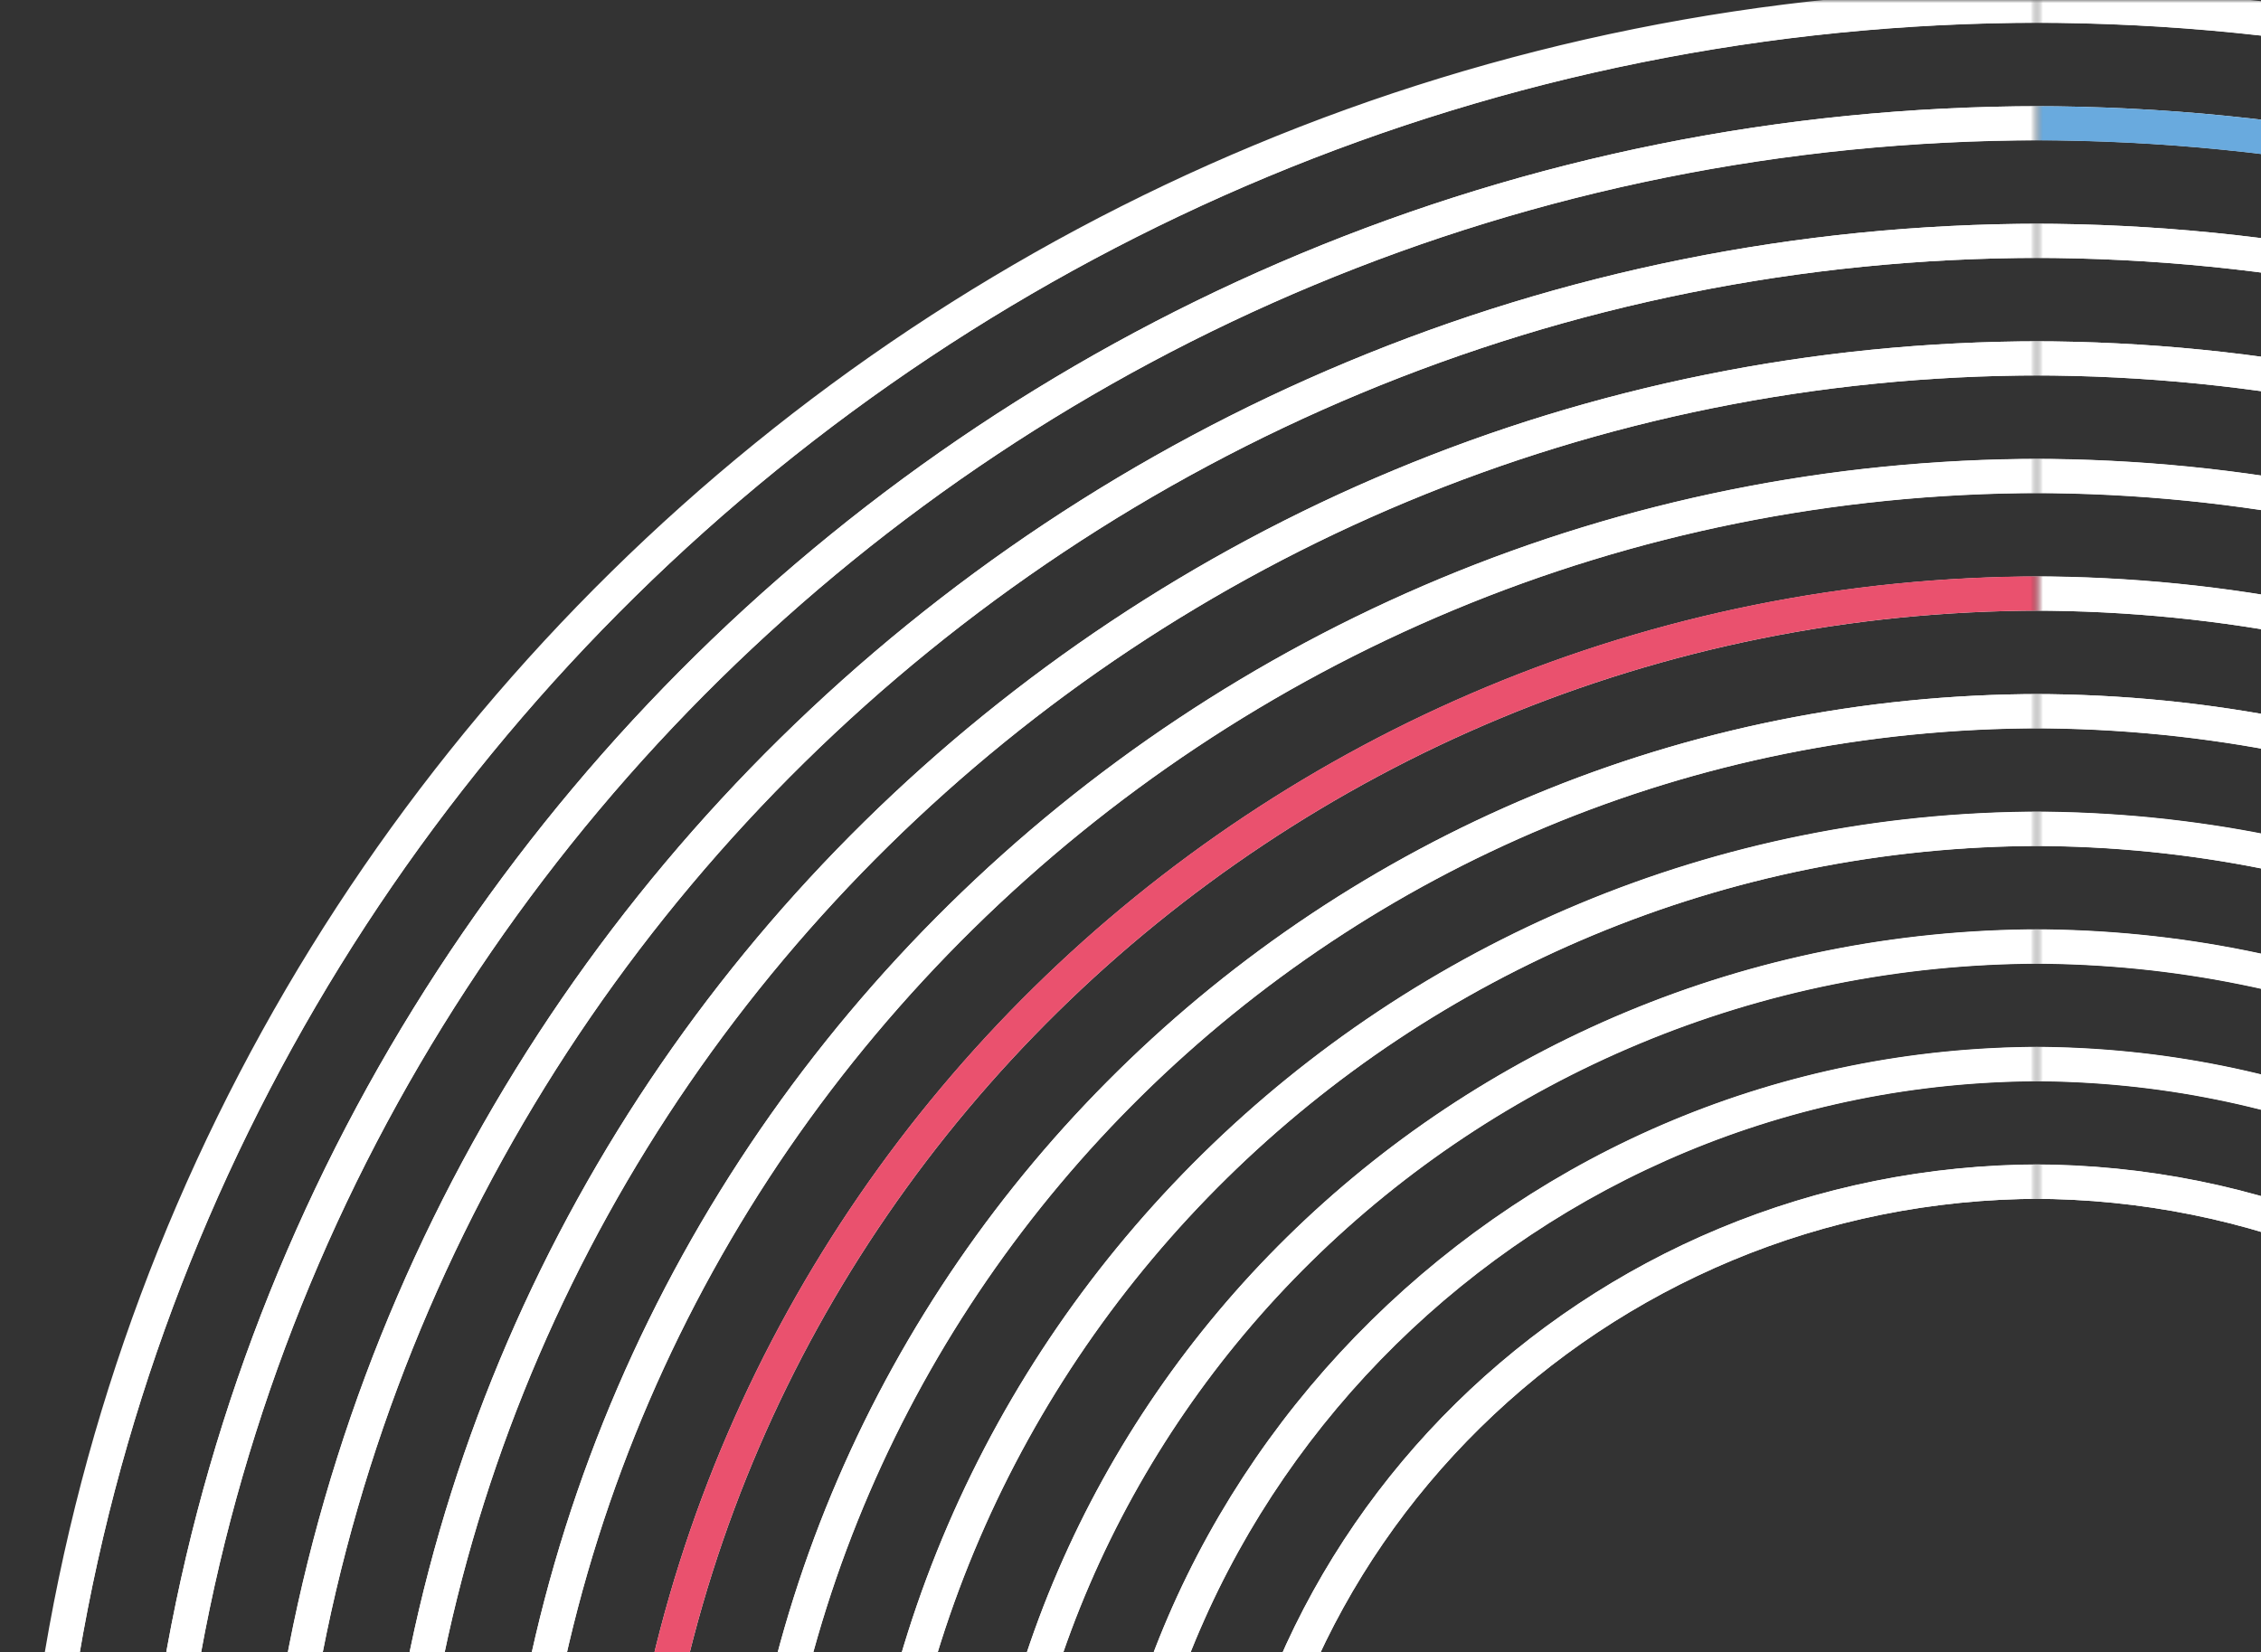 <svg width="368" height="269" viewBox="0 0 368 269" fill="none" xmlns="http://www.w3.org/2000/svg">
<rect x="0" y="0" width="368" height="269" fill="#333333" stroke="none"/>
<g opacity="1">
<mask id="mask0_6693_8372" style="mask-type:luminance" maskUnits="userSpaceOnUse" x="331" y="0" width="332" height="644">
<path d="M331.5 0H663V644H331.5V0Z" fill="white"/>
</mask>
<g mask="url(#mask0_6693_8372)">
<path d="M330.748 567.777C468.423 567.777 580.427 457.604 580.427 322.182C580.427 186.76 468.423 76.588 330.748 76.588C259.884 76.588 195.812 105.779 150.32 152.588C147.142 147.56 143.827 142.623 140.397 137.8C188.905 89.338 256.315 59.241 330.748 59.241C478.138 59.241 598.039 177.181 598.039 322.16C598.039 467.138 478.138 585.078 330.748 585.078C256.315 585.078 188.883 554.981 140.374 506.519C143.805 501.696 147.12 496.76 150.296 491.732C195.79 538.563 259.861 567.777 330.748 567.777Z" stroke="white" stroke-width="3.747" stroke-miterlimit="10"/>
<path d="M330.747 529.505C446.965 529.505 541.518 436.498 541.518 322.182C541.518 207.865 446.965 114.859 330.747 114.859C266.329 114.859 208.566 143.438 169.888 188.39C167.241 182.706 164.409 177.09 161.439 171.587C203.247 126.136 263.682 97.535 330.747 97.535C456.68 97.535 559.13 198.309 559.13 322.182C559.13 446.055 456.68 546.829 330.747 546.829C263.659 546.829 203.225 518.205 161.393 472.754C164.363 467.251 167.194 461.657 169.842 455.951C208.543 500.903 266.307 529.505 330.747 529.505Z" stroke="white" stroke-width="3.747" stroke-miterlimit="10"/>
<path d="M330.746 548.642C457.693 548.642 560.972 447.053 560.972 322.183C560.972 197.314 457.693 95.724 330.746 95.724C263.36 95.724 202.649 124.349 160.518 169.89C157.594 164.568 154.532 159.337 151.332 154.173C196.502 107.523 260.228 78.4 330.746 78.4C467.409 78.4 578.585 187.757 578.585 322.183C578.585 456.609 467.409 565.966 330.746 565.966C260.206 565.966 196.479 536.843 151.309 490.17C154.508 485.03 157.57 479.799 160.495 474.477C202.626 519.994 263.36 548.642 330.746 548.642Z" stroke="white" stroke-width="3.747" stroke-miterlimit="10"/>
<path d="M330.746 491.257C425.507 491.257 502.609 415.416 502.609 322.206C502.609 228.995 425.507 153.154 330.746 153.154C270.104 153.154 216.692 184.202 186.095 231.011C184.023 224.081 181.697 217.242 179.165 210.494C213.768 165.179 268.815 135.83 330.723 135.83C435.199 135.83 520.199 219.439 520.199 322.183C520.199 424.95 435.199 508.536 330.723 508.536C268.792 508.536 213.722 479.164 179.119 433.827C181.651 427.101 183.954 420.263 186.049 413.332C216.669 460.187 270.082 491.257 330.746 491.257Z" stroke="white" stroke-width="3.747" stroke-miterlimit="10"/>
<path d="M330.744 606.026C489.876 606.026 619.331 478.688 619.331 322.16C619.331 165.632 489.876 38.294 330.744 38.294C251.523 38.294 179.67 69.862 127.477 120.86C123.795 116.354 119.996 111.938 116.059 107.613C171.359 54.056 247.195 20.947 330.744 20.947C499.591 20.947 636.944 156.053 636.944 322.137C636.944 488.222 499.591 623.327 330.744 623.327C247.195 623.327 171.359 590.219 116.059 536.661C119.972 532.359 123.771 527.943 127.455 523.414C179.647 574.458 251.523 606.026 330.744 606.026Z" stroke="white" stroke-width="3.747" stroke-miterlimit="10"/>
<path d="M114.817 538.043C170.44 591.895 246.713 625.162 330.745 625.162C500.606 625.162 638.788 489.241 638.788 322.16C638.788 155.079 500.606 19.158 330.745 19.158C246.713 19.158 170.462 52.425 114.84 106.277C110.904 101.996 106.851 97.807 102.685 93.753C161.484 36.935 242.017 1.834 330.745 1.834C510.322 1.834 656.4 145.522 656.4 322.16C656.4 498.797 510.322 642.486 330.745 642.486C242.017 642.486 161.484 607.385 102.685 550.566C106.828 546.49 110.88 542.323 114.817 538.043Z" stroke="white" stroke-width="3.747" stroke-miterlimit="10"/>
<path d="M330.749 452.986C404.052 452.986 463.704 394.333 463.704 322.206C463.704 250.079 404.075 191.426 330.749 191.426C263.407 191.426 207.624 240.953 198.99 304.927C198.185 290.094 196.343 275.511 193.58 261.266C217.247 209.928 269.808 174.102 330.749 174.102C413.768 174.102 481.292 240.545 481.292 322.183C481.292 403.845 413.744 470.264 330.749 470.264C269.784 470.264 217.224 434.416 193.557 383.055C196.343 368.811 198.185 354.25 198.99 339.394C207.6 403.437 263.384 452.986 330.749 452.986ZM330.749 193.283C403.039 193.283 461.838 251.12 461.838 322.228C461.838 393.337 403.039 451.174 330.749 451.174C258.457 451.174 199.658 393.337 199.658 322.228C199.658 251.12 258.457 193.283 330.749 193.283Z" stroke="white" stroke-width="3.747" stroke-miterlimit="10"/>
<path d="M330.747 472.122C414.779 472.122 483.156 404.864 483.156 322.206C483.156 239.549 414.779 172.291 330.747 172.291C269.991 172.291 217.43 207.46 192.98 258.187C191.254 249.785 189.181 241.474 186.81 233.321C216.924 186.286 270.198 154.967 330.747 154.967C424.495 154.967 500.746 229.992 500.746 322.184C500.746 414.375 424.472 489.401 330.747 489.401C270.175 489.401 216.9 458.059 186.787 411C189.181 402.848 191.23 394.56 192.957 386.158C217.407 436.93 269.967 472.122 330.747 472.122Z" stroke="white" stroke-width="3.747" stroke-miterlimit="10"/>
<path d="M330.751 586.89C479.155 586.89 599.885 468.135 599.885 322.16C599.885 176.184 479.155 57.43 330.751 57.43C255.927 57.43 188.15 87.639 139.318 136.283C135.888 131.526 132.32 126.861 128.636 122.287C180.505 71.538 251.968 40.105 330.751 40.105C488.87 40.105 617.497 166.628 617.497 322.16C617.497 477.692 488.87 604.214 330.751 604.214C251.968 604.214 180.505 572.782 128.613 522.032C132.297 517.458 135.865 512.815 139.296 508.037C188.126 556.703 255.927 586.89 330.751 586.89Z" stroke="white" stroke-width="3.747" stroke-miterlimit="10"/>
<path d="M330.746 510.37C436.236 510.37 522.064 425.947 522.064 322.183C522.064 218.42 436.236 133.996 330.746 133.996C268.655 133.996 213.377 163.255 178.406 208.478C176.035 202.296 173.48 196.204 170.739 190.203C209.095 145.274 266.582 116.672 330.746 116.672C445.951 116.672 539.676 208.864 539.676 322.183C539.676 435.503 445.951 527.672 330.746 527.672C266.56 527.672 209.049 499.048 170.693 454.096C173.434 448.094 175.989 442.002 178.36 435.82C213.355 481.112 268.631 510.37 330.746 510.37Z" stroke="white" stroke-width="3.747" stroke-miterlimit="10"/>
<path d="M330.748 642.463C510.324 642.463 656.402 498.775 656.402 322.138C656.402 145.499 510.324 1.812 330.748 1.812C242.019 1.812 161.486 36.913 102.686 93.731C102.249 93.301 101.811 92.894 101.374 92.463C160.496 35.305 241.513 0 330.771 0C511.36 0 658.266 144.503 658.266 322.138C658.266 499.772 511.36 644.275 330.771 644.275C241.513 644.275 160.519 608.97 101.374 551.812C101.811 551.382 102.249 550.974 102.686 550.543C161.463 607.362 242.019 642.463 330.748 642.463Z" stroke="white" stroke-width="3.747" stroke-miterlimit="10"/>
<path d="M37.808 228.452C40.11 221.477 42.688 214.616 45.497 207.867C45.912 208.479 46.326 209.09 46.717 209.702C43.909 216.54 41.33 223.515 39.028 230.603C38.613 229.879 38.222 229.154 37.808 228.452ZM114.726 535.417C114.311 535.87 113.92 536.323 113.506 536.776C109.339 532.699 105.287 528.487 101.35 524.162C101.764 523.709 102.179 523.256 102.593 522.803C106.53 527.106 110.559 531.318 114.726 535.417ZM330.747 623.351C499.594 623.351 636.947 488.246 636.947 322.161C636.947 156.076 499.594 20.971 330.747 20.971C247.198 20.971 171.361 54.079 116.061 107.636C115.647 107.183 115.256 106.731 114.841 106.278C170.464 52.449 246.737 19.159 330.747 19.159C500.607 19.159 638.788 155.08 638.788 322.161C638.788 489.242 500.607 625.162 330.747 625.162C246.715 625.162 170.464 591.895 114.818 538.044C115.232 537.591 115.624 537.138 116.039 536.685C171.361 590.242 247.198 623.351 330.747 623.351ZM55.673 185.855C58.574 180.239 61.636 174.714 64.859 169.301C65.273 169.8 65.688 170.298 66.102 170.819C62.879 176.276 59.817 181.825 56.916 187.486C56.502 186.943 56.087 186.399 55.673 185.855ZM102.593 121.518C102.179 121.065 101.764 120.613 101.35 120.16C105.287 115.834 109.339 111.622 113.506 107.546C113.92 107.999 114.311 108.452 114.726 108.905C110.559 112.981 106.53 117.193 102.593 121.518ZM47.569 436.703C50.171 442.909 52.98 449.023 55.995 455.024C55.581 455.568 55.19 456.133 54.775 456.678C51.759 450.721 48.951 444.675 46.326 438.515C46.763 437.927 47.178 437.315 47.569 436.703ZM89.931 136.329C89.516 135.876 89.102 135.423 88.687 134.948C92.371 130.35 96.193 125.889 100.107 121.518C100.521 121.971 100.935 122.424 101.35 122.877C97.436 127.271 93.615 131.732 89.931 136.329ZM67.115 475.179C70.269 480.41 73.562 485.573 77.038 490.601C76.624 491.077 76.209 491.552 75.795 492.028C72.341 487.022 69.026 481.905 65.872 476.673C66.287 476.198 66.701 475.7 67.115 475.179ZM46.326 205.829C48.951 199.669 51.759 193.623 54.775 187.667C55.19 188.21 55.604 188.754 55.995 189.32C52.98 195.322 50.171 201.436 47.569 207.663C47.155 207.052 46.74 206.44 46.326 205.829ZM30.118 256.058C32.052 247.497 34.377 239.073 37.025 230.807C37.439 231.532 37.854 232.256 38.268 232.981C35.574 241.496 33.272 250.192 31.361 259.025C30.947 258.005 30.532 257.031 30.118 256.058ZM76.877 150.754C80.307 145.862 83.853 141.085 87.559 136.419C87.974 136.872 88.388 137.348 88.803 137.801C85.096 142.489 81.55 147.289 78.12 152.181C77.706 151.705 77.291 151.23 76.877 150.754ZM39.051 413.763C41.353 420.852 43.909 427.827 46.74 434.666C46.326 435.277 45.935 435.888 45.52 436.5C42.712 429.752 40.156 422.89 37.831 415.915C38.245 415.213 38.636 414.488 39.051 413.763ZM78.12 492.14C81.528 497.032 85.096 501.833 88.803 506.521C88.388 506.997 87.974 507.45 87.559 507.902C83.876 503.238 80.307 498.459 76.9 493.567C77.291 493.114 77.706 492.639 78.12 492.14ZM56.939 456.859C59.817 462.52 62.879 468.068 66.125 473.504C65.711 474.002 65.296 474.5 64.882 475.02C61.659 469.608 58.597 464.105 55.696 458.489C56.111 457.945 56.525 457.402 56.939 456.859ZM65.872 167.648C69.026 162.439 72.341 157.299 75.795 152.294C76.209 152.77 76.624 153.245 77.038 153.721C73.585 158.748 70.269 163.911 67.115 169.143C66.701 168.645 66.287 168.146 65.872 167.648ZM31.361 385.388C33.295 394.197 35.574 402.893 38.268 411.408C37.854 412.133 37.439 412.858 37.025 413.582C34.354 405.316 32.052 396.892 30.095 388.332C30.555 387.359 30.947 386.385 31.361 385.388ZM23.257 340.029C23.971 334.186 24.363 328.252 24.363 322.206C24.363 316.16 23.948 310.204 23.234 304.338C24.155 288.939 26.227 273.835 29.404 259.137C29.819 260.156 30.233 261.153 30.648 262.194C26.642 281.579 24.547 301.621 24.547 322.138C24.547 342.678 26.665 362.765 30.671 382.15C30.279 383.169 29.865 384.188 29.45 385.207C26.25 370.533 24.178 355.427 23.257 340.029ZM89.953 507.993C93.615 512.59 97.436 517.052 101.373 521.422C100.959 521.875 100.544 522.328 100.13 522.781C96.193 518.41 92.394 513.948 88.711 509.374C89.125 508.921 89.54 508.468 89.953 507.993Z" stroke="#69AADE" stroke-width="3.747" stroke-miterlimit="10"/>
<path d="M330.745 604.214C488.865 604.214 617.492 477.692 617.492 322.16C617.492 166.628 488.865 40.106 330.745 40.106C251.962 40.106 180.501 71.515 128.631 122.287C128.239 121.812 127.848 121.336 127.457 120.861C179.648 69.862 251.525 38.294 330.723 38.294C489.855 38.294 619.311 165.631 619.311 322.16C619.311 478.688 489.855 606.026 330.723 606.026C251.502 606.026 179.626 574.457 127.434 523.436C127.825 522.96 128.217 522.485 128.608 522.009C180.501 572.782 251.962 604.214 330.745 604.214Z" stroke="white" stroke-width="3.747" stroke-miterlimit="10"/>
<path d="M139.061 505.184C138.693 505.682 138.348 506.203 137.979 506.701C133.789 502.466 129.737 498.073 125.823 493.566C126.192 493.046 126.559 492.547 126.905 492.027C130.819 496.556 134.871 500.949 139.061 505.184ZM125.685 490.6C125.317 491.121 124.948 491.619 124.603 492.14C120.643 487.497 116.821 482.719 113.183 477.805C113.552 477.262 113.92 476.718 114.266 476.197C117.903 481.134 121.702 485.935 125.685 490.6ZM113.115 474.635C112.769 475.178 112.401 475.721 112.033 476.242C108.303 471.125 104.734 465.871 101.373 460.481C101.741 459.915 102.087 459.326 102.455 458.76C105.793 464.172 109.362 469.471 113.115 474.635ZM80.169 225.576C82.955 218.646 86.017 211.852 89.355 205.194C89.724 205.851 90.069 206.485 90.438 207.142C87.076 213.89 84.037 220.797 81.251 227.863C80.883 227.115 80.538 226.345 80.169 225.576ZM91.45 205.172C91.105 204.537 90.713 203.903 90.368 203.246C93.454 197.223 96.769 191.335 100.291 185.583C100.66 186.171 101.005 186.76 101.373 187.349C97.828 193.146 94.512 199.103 91.45 205.172ZM70.822 253.475C73.193 244.779 76.025 236.264 79.248 227.953C79.617 228.723 79.985 229.493 80.33 230.263C77.084 238.823 74.252 247.587 71.904 256.532C71.536 255.514 71.19 254.494 70.822 253.475ZM71.904 387.833C74.252 396.778 77.084 405.542 80.33 414.102C79.985 414.872 79.617 415.642 79.248 416.412C76.025 408.101 73.193 399.586 70.822 390.89C71.19 389.871 71.559 388.852 71.904 387.833ZM102.432 185.583C102.087 184.994 101.718 184.428 101.35 183.862C104.711 178.472 108.279 173.218 112.009 168.1C112.378 168.644 112.746 169.165 113.091 169.708C109.362 174.871 105.793 180.171 102.432 185.583ZM114.266 168.145C113.897 167.602 113.552 167.059 113.183 166.538C116.821 161.624 120.643 156.845 124.603 152.202C124.972 152.724 125.339 153.222 125.685 153.743C121.725 158.408 117.903 163.208 114.266 168.145ZM91.45 439.194C94.536 445.263 97.828 451.196 101.373 456.993C101.005 457.583 100.66 458.171 100.291 458.76C96.769 453.008 93.454 447.12 90.368 441.118C90.713 440.462 91.082 439.828 91.45 439.194ZM62.304 341.159C62.948 334.932 63.271 328.614 63.271 322.205C63.271 315.796 62.948 309.478 62.304 303.228C63.455 287.262 66.056 271.683 69.97 256.6C70.339 257.687 70.707 258.774 71.052 259.884C66.102 279.858 63.455 300.715 63.455 322.182C63.455 343.651 66.102 364.508 71.052 384.504C70.707 385.591 70.339 386.701 69.97 387.788C66.056 372.705 63.478 357.126 62.304 341.159ZM81.251 416.48C84.014 423.523 87.076 430.43 90.414 437.179C90.069 437.835 89.7 438.492 89.332 439.126C85.994 432.491 82.909 425.697 80.146 418.767C80.538 418.02 80.906 417.25 81.251 416.48ZM126.928 152.294C126.559 151.773 126.192 151.274 125.846 150.753C129.76 146.247 133.811 141.853 138.002 137.619C138.37 138.117 138.715 138.637 139.084 139.136C134.871 143.371 130.819 147.764 126.928 152.294ZM330.747 585.078C478.137 585.078 598.038 467.139 598.038 322.16C598.038 177.181 478.137 59.241 330.747 59.241C256.315 59.241 188.904 89.338 140.396 137.8C140.028 137.302 139.682 136.781 139.315 136.282C188.145 87.64 255.923 57.43 330.747 57.43C479.151 57.43 599.88 176.185 599.88 322.16C599.88 468.135 479.151 586.89 330.747 586.89C255.923 586.89 188.122 556.681 139.291 508.014C139.66 507.516 140.005 506.996 140.373 506.498C188.882 554.982 256.292 585.078 330.747 585.078Z" stroke="white" stroke-width="3.747" stroke-miterlimit="10"/>
<path d="M330.748 565.943C467.41 565.943 578.586 456.586 578.586 322.16C578.586 187.734 467.41 78.377 330.748 78.377C260.229 78.377 196.503 107.5 151.333 154.15C151.011 153.607 150.665 153.086 150.32 152.565C195.813 105.756 259.884 76.565 330.748 76.565C468.423 76.565 580.428 186.737 580.428 322.16C580.428 457.582 468.423 567.755 330.748 567.755C259.861 567.755 195.789 538.541 150.297 491.71C150.642 491.189 150.965 490.645 151.31 490.124C196.48 536.82 260.207 565.943 330.748 565.943Z" stroke="white" stroke-width="3.747" stroke-miterlimit="10"/>
<path d="M160.107 471.281C159.808 471.848 159.486 472.436 159.186 473.003C154.927 468.338 150.875 463.491 147.03 458.487C147.33 457.875 147.652 457.286 147.951 456.675C151.773 461.724 155.848 466.593 160.107 471.281ZM134.138 436.339C133.838 437.018 133.539 437.698 133.217 438.377C129.349 432.036 125.781 425.492 122.534 418.765C122.857 417.973 123.132 417.18 123.455 416.41C126.702 423.249 130.247 429.907 134.138 436.339ZM123.478 227.951C123.178 227.159 122.879 226.366 122.557 225.596C125.803 218.87 129.372 212.325 133.239 205.985C133.562 206.664 133.838 207.344 134.16 208.023C130.27 214.454 126.701 221.113 123.478 227.951ZM112.473 256.1C112.174 255.059 111.875 253.994 111.552 252.953C114.361 244.347 117.676 235.968 121.475 227.861C121.774 228.653 122.097 229.446 122.396 230.239C118.551 238.618 115.236 247.245 112.473 256.1ZM146.708 455.022C146.409 455.632 146.086 456.244 145.787 456.856C141.735 451.489 137.936 445.963 134.367 440.257C134.667 439.6 134.989 438.943 135.288 438.263C138.857 444.038 142.656 449.609 146.708 455.022ZM122.373 414.1C122.074 414.893 121.751 415.686 121.452 416.478C117.654 408.371 114.338 399.992 111.53 391.387C111.851 390.345 112.151 389.303 112.451 388.239C115.236 397.116 118.551 405.744 122.373 414.1ZM135.312 206.076C135.013 205.419 134.69 204.762 134.391 204.083C137.959 198.376 141.758 192.828 145.81 187.483C146.132 188.095 146.431 188.706 146.731 189.318C142.679 194.73 138.857 200.323 135.312 206.076ZM147.951 187.664C147.652 187.053 147.352 186.464 147.03 185.853C150.875 180.848 154.95 176.002 159.186 171.336C159.486 171.903 159.808 172.469 160.107 173.058C155.871 177.746 151.796 182.637 147.951 187.664ZM330.751 546.828C456.683 546.828 559.134 446.054 559.134 322.18C559.134 198.308 456.683 97.534 330.751 97.534C263.662 97.534 203.251 126.135 161.442 171.586C161.143 171.02 160.844 170.431 160.521 169.865C202.653 124.323 263.386 95.699 330.751 95.699C457.697 95.699 560.976 197.289 560.976 322.158C560.976 447.028 457.697 548.617 330.751 548.617C263.363 548.617 202.63 519.97 160.499 474.429C160.82 473.863 161.12 473.297 161.42 472.708C203.228 518.204 263.662 546.828 330.751 546.828ZM101.354 303.023C102.735 286.83 105.866 271.137 110.539 256.1C110.862 257.21 111.161 258.32 111.46 259.429C105.544 279.358 102.366 300.418 102.366 322.204C102.366 343.989 105.544 365.026 111.46 384.955C111.161 386.064 110.862 387.174 110.539 388.284C105.866 373.247 102.757 357.554 101.354 341.361C101.906 335.043 102.183 328.657 102.183 322.18C102.205 315.727 101.906 309.341 101.354 303.023Z" stroke="white" stroke-width="3.747" stroke-miterlimit="10"/>
<path d="M330.745 527.694C445.949 527.694 539.675 435.503 539.675 322.205C539.675 208.908 445.949 116.694 330.745 116.694C266.581 116.694 209.093 145.295 170.738 190.225C170.462 189.614 170.162 189.002 169.886 188.39C208.587 143.438 266.328 114.859 330.745 114.859C446.962 114.859 541.517 207.866 541.517 322.183C541.517 436.499 446.962 529.505 330.745 529.505C266.304 529.505 208.541 500.904 169.84 455.951C170.116 455.34 170.416 454.729 170.692 454.14C209.047 499.069 266.558 527.694 330.745 527.694Z" stroke="white" stroke-width="3.747" stroke-miterlimit="10"/>
<path d="M164.432 411.408C164.178 412.2 163.924 412.969 163.649 413.763C159.297 406.108 155.476 398.137 152.23 389.871C152.483 388.829 152.759 387.81 153.012 386.768C156.213 395.284 160.057 403.526 164.432 411.408ZM165.698 230.784C165.445 229.991 165.191 229.222 164.915 228.428C168.622 222.11 172.697 216.041 177.094 210.198C177.347 210.878 177.623 211.535 177.876 212.214C173.456 218.17 169.381 224.375 165.698 230.784ZM151.861 260.812C145.024 280.039 141.294 300.692 141.294 322.205C141.294 343.696 145.024 364.349 151.861 383.576C151.608 384.685 151.355 385.794 151.102 386.904C145.691 372.411 142.054 357.08 140.419 341.183C140.879 334.909 141.109 328.591 141.109 322.205C141.109 315.842 140.856 309.524 140.419 303.251C142.054 287.353 145.691 272.022 151.102 257.528C151.355 258.593 151.608 259.703 151.861 260.812ZM330.747 508.558C435.223 508.558 520.222 424.95 520.222 322.205C520.222 219.438 435.223 135.852 330.747 135.852C268.839 135.852 213.768 165.224 179.189 210.516C178.936 209.859 178.683 209.18 178.406 208.523C213.377 163.299 268.655 134.041 330.747 134.041C436.236 134.041 522.064 218.465 522.064 322.228C522.064 425.991 436.236 510.415 330.747 510.415C268.631 510.415 213.354 481.134 178.383 435.887C178.636 435.23 178.913 434.551 179.166 433.895C213.746 479.186 268.815 508.558 330.747 508.558ZM177.854 432.128C177.6 432.807 177.324 433.487 177.071 434.144C172.673 428.324 168.598 422.232 164.892 415.914C165.145 415.122 165.421 414.351 165.674 413.559C169.358 420.012 173.433 426.195 177.854 432.128ZM153.012 257.619C152.759 256.577 152.506 255.558 152.23 254.517C155.476 246.251 159.297 238.279 163.671 230.626C163.925 231.418 164.201 232.188 164.454 232.981C160.057 240.838 156.235 249.081 153.012 257.619Z" stroke="white" stroke-width="3.747" stroke-miterlimit="10"/>
<path d="M330.749 489.444C424.497 489.444 500.748 414.419 500.748 322.227C500.748 230.036 424.474 155.01 330.749 155.01C270.177 155.01 216.926 186.33 186.812 233.366C186.582 232.595 186.351 231.825 186.121 231.055C216.718 184.269 270.131 153.199 330.772 153.199C425.533 153.199 502.636 229.04 502.636 322.25C502.636 415.46 425.533 491.301 330.772 491.301C270.107 491.301 216.695 460.232 186.098 413.423C186.329 412.652 186.582 411.882 186.812 411.113C216.902 458.103 270.177 489.444 330.749 489.444Z" stroke="white" stroke-width="3.747" stroke-miterlimit="10"/>
<path d="M330.749 451.175C403.04 451.175 461.839 393.337 461.839 322.229C461.839 251.121 403.04 193.283 330.749 193.283C258.458 193.283 199.659 251.121 199.659 322.229C199.659 393.337 258.458 451.175 330.749 451.175ZM330.749 191.449C404.053 191.449 463.705 250.102 463.705 322.206C463.705 394.311 404.075 452.987 330.749 452.987C263.385 452.987 207.601 403.437 198.991 339.44C199.29 333.71 199.474 327.936 199.474 322.139C199.474 316.364 199.313 310.635 199.014 304.95C207.625 240.976 263.408 191.449 330.749 191.449ZM330.749 470.311C413.769 470.311 481.293 403.868 481.293 322.229C481.293 240.568 413.745 174.148 330.749 174.148C269.808 174.148 217.248 209.974 193.581 261.312C193.374 260.293 193.189 259.251 192.982 258.232C217.432 207.505 269.992 172.336 330.749 172.336C414.782 172.336 483.159 239.594 483.159 322.251C483.159 404.909 414.782 472.167 330.749 472.167C269.97 472.167 217.409 436.975 192.959 386.249C193.166 385.23 193.35 384.188 193.558 383.169C217.225 434.462 269.785 470.311 330.749 470.311ZM192.268 264.165C184.509 282.01 180.204 301.621 180.204 322.229C180.204 342.814 184.509 362.426 192.245 380.248C192.061 381.289 191.854 382.309 191.646 383.327C185.5 369.83 181.31 355.292 179.468 340.051C179.813 334.141 180.02 328.162 180.02 322.161C180.02 316.182 179.813 310.249 179.468 304.362C181.31 289.121 185.5 274.582 191.646 261.085C191.854 262.104 192.061 263.124 192.268 264.165Z" stroke="white" stroke-width="3.747" stroke-miterlimit="10"/>
</g>
<mask id="mask1_6693_8372" style="mask-type:luminance" maskUnits="userSpaceOnUse" x="0" y="0" width="332" height="644">
<path d="M331.5 0H0V644H331.5V0Z" fill="white"/>
</mask>
<g mask="url(#mask1_6693_8372)">
<path d="M332.256 567.777C194.582 567.777 82.576 457.604 82.576 322.182C82.576 186.76 194.582 76.588 332.256 76.588C403.12 76.588 467.191 105.779 512.684 152.588C515.861 147.56 519.176 142.623 522.607 137.8C474.098 89.338 406.688 59.241 332.256 59.241C184.866 59.241 64.964 177.181 64.964 322.16C64.964 467.138 184.866 585.078 332.256 585.078C406.688 585.078 474.121 554.981 522.629 506.519C519.199 501.696 515.884 496.76 512.707 491.732C467.214 538.563 403.142 567.777 332.256 567.777Z" stroke="white" stroke-width="3.747" stroke-miterlimit="10"/>
<path d="M332.254 529.505C216.035 529.505 121.482 436.498 121.482 322.182C121.482 207.865 216.035 114.859 332.254 114.859C396.67 114.859 454.434 143.438 493.112 188.39C495.76 182.706 498.591 177.09 501.561 171.587C459.752 126.136 399.318 97.535 332.254 97.535C206.32 97.535 103.869 198.309 103.869 322.182C103.869 446.055 206.32 546.829 332.254 546.829C399.341 546.829 459.775 518.205 501.607 472.754C498.637 467.251 495.806 461.657 493.157 455.951C454.457 500.903 396.694 529.505 332.254 529.505Z" stroke="white" stroke-width="3.747" stroke-miterlimit="10"/>
<path d="M332.255 548.642C205.309 548.642 102.03 447.053 102.03 322.183C102.03 197.314 205.309 95.724 332.255 95.724C399.642 95.724 460.352 124.349 502.484 169.89C505.408 164.568 508.47 159.337 511.67 154.173C466.5 107.523 402.773 78.4 332.255 78.4C195.593 78.4 84.417 187.757 84.417 322.183C84.417 456.609 195.593 565.966 332.255 565.966C402.797 565.966 466.523 536.843 511.693 490.17C508.493 485.03 505.431 479.799 502.507 474.477C460.376 519.994 399.642 548.642 332.255 548.642Z" stroke="white" stroke-width="3.747" stroke-miterlimit="10"/>
<path d="M332.254 491.257C237.493 491.257 160.391 415.416 160.391 322.206C160.391 228.995 237.493 153.154 332.254 153.154C392.896 153.154 446.308 184.202 476.905 231.011C478.977 224.081 481.303 217.242 483.835 210.494C449.232 165.179 394.185 135.83 332.278 135.83C227.801 135.83 142.802 219.439 142.802 322.183C142.802 424.95 227.801 508.536 332.278 508.536C394.208 508.536 449.278 479.164 483.881 433.827C481.349 427.101 479.046 420.263 476.951 413.332C446.332 460.187 392.919 491.257 332.254 491.257Z" stroke="white" stroke-width="3.747" stroke-miterlimit="10"/>
<path d="M332.255 606.026C173.123 606.026 43.667 478.688 43.667 322.16C43.667 165.632 173.123 38.294 332.255 38.294C411.476 38.294 483.329 69.862 535.521 120.86C539.205 116.354 543.003 111.938 546.94 107.613C491.64 54.056 415.804 20.947 332.255 20.947C163.408 20.947 26.055 156.053 26.055 322.137C26.055 488.222 163.408 623.327 332.255 623.327C415.804 623.327 491.64 590.219 546.94 536.661C543.027 532.359 539.228 527.943 535.544 523.414C483.352 574.458 411.476 606.026 332.255 606.026Z" stroke="white" stroke-width="3.747" stroke-miterlimit="10"/>
<path d="M548.186 538.043C492.564 591.895 416.29 625.162 332.258 625.162C162.397 625.162 24.216 489.241 24.216 322.16C24.216 155.079 162.397 19.158 332.258 19.158C416.29 19.158 492.541 52.425 548.164 106.277C552.1 101.996 556.152 97.807 560.319 93.753C501.52 36.935 420.987 1.834 332.258 1.834C152.682 1.834 6.604 145.522 6.604 322.16C6.604 498.797 152.682 642.486 332.258 642.486C420.987 642.486 501.52 607.385 560.319 550.566C556.176 546.49 552.123 542.323 548.186 538.043Z" stroke="white" stroke-width="3.747" stroke-miterlimit="10"/>
<path d="M332.255 452.986C258.951 452.986 199.299 394.333 199.299 322.206C199.299 250.079 258.928 191.426 332.255 191.426C399.596 191.426 455.379 240.953 464.012 304.927C464.819 290.094 466.661 275.511 469.423 261.266C445.756 209.928 393.195 174.102 332.255 174.102C249.235 174.102 181.71 240.545 181.71 322.183C181.71 403.845 249.258 470.264 332.255 470.264C393.218 470.264 445.778 434.416 469.446 383.055C466.66 368.811 464.819 354.25 464.012 339.394C455.402 403.437 399.618 452.986 332.255 452.986ZM332.255 193.283C259.963 193.283 201.164 251.12 201.164 322.228C201.164 393.337 259.963 451.174 332.255 451.174C404.545 451.174 463.345 393.337 463.345 322.228C463.345 251.12 404.545 193.283 332.255 193.283Z" stroke="white" stroke-width="3.747" stroke-miterlimit="10"/>
<path d="M332.254 472.122C248.222 472.122 179.845 404.864 179.845 322.206C179.845 239.549 248.222 172.291 332.254 172.291C393.01 172.291 445.571 207.46 470.021 258.187C471.747 249.785 473.82 241.474 476.191 233.321C446.077 186.286 392.803 154.967 332.254 154.967C238.506 154.967 162.255 229.992 162.255 322.184C162.255 414.375 238.529 489.401 332.254 489.401C392.826 489.401 446.101 458.059 476.214 411C473.82 402.848 471.771 394.56 470.044 386.158C445.594 436.93 393.034 472.122 332.254 472.122Z" stroke="white" stroke-width="3.747" stroke-miterlimit="10"/>
<path d="M332.254 586.89C183.851 586.89 63.12 468.135 63.12 322.16C63.12 176.184 183.851 57.43 332.254 57.43C407.078 57.43 474.855 87.639 523.687 136.283C527.117 131.526 530.685 126.861 534.369 122.287C482.5 71.538 411.037 40.105 332.254 40.105C174.135 40.105 45.508 166.628 45.508 322.16C45.508 477.692 174.135 604.214 332.254 604.214C411.037 604.214 482.5 572.782 534.392 522.032C530.709 517.458 527.14 512.815 523.71 508.037C474.879 556.703 407.078 586.89 332.254 586.89Z" stroke="white" stroke-width="3.747" stroke-miterlimit="10"/>
<path d="M332.254 510.37C226.765 510.37 140.937 425.947 140.937 322.183C140.937 218.42 226.765 133.996 332.254 133.996C394.346 133.996 449.623 163.255 484.594 208.478C486.965 202.296 489.521 196.204 492.261 190.203C453.905 145.274 396.418 116.672 332.254 116.672C217.049 116.672 123.324 208.864 123.324 322.183C123.324 435.503 217.049 527.672 332.254 527.672C396.441 527.672 453.951 499.048 492.307 454.096C489.567 448.094 487.011 442.002 484.64 435.82C449.646 481.112 394.369 510.37 332.254 510.37Z" stroke="white" stroke-width="3.747" stroke-miterlimit="10"/>
<path d="M332.255 642.463C152.679 642.463 6.6 498.775 6.6 322.138C6.6 145.499 152.679 1.812 332.255 1.812C420.983 1.812 501.516 36.913 560.316 93.731C560.753 93.301 561.191 92.894 561.628 92.463C502.507 35.305 421.49 0 332.231 0C151.643 0 4.736 144.503 4.736 322.138C4.736 499.772 151.643 644.275 332.231 644.275C421.49 644.275 502.483 608.97 561.628 551.812C561.191 551.382 560.753 550.974 560.316 550.543C501.54 607.362 420.983 642.463 332.255 642.463Z" stroke="white" stroke-width="3.747" stroke-miterlimit="10"/>
<path d="M625.194 228.452C622.892 221.477 620.313 214.616 617.505 207.867C617.09 208.479 616.676 209.09 616.284 209.702C619.093 216.54 621.671 223.515 623.974 230.603C624.388 229.879 624.78 229.154 625.194 228.452ZM548.276 535.417C548.69 535.87 549.081 536.323 549.496 536.776C553.663 532.699 557.715 528.487 561.652 524.162C561.237 523.709 560.823 523.256 560.408 522.803C556.471 527.106 552.443 531.318 548.276 535.417ZM332.255 623.351C163.408 623.351 26.055 488.246 26.055 322.161C26.055 156.076 163.408 20.971 332.255 20.971C415.804 20.971 491.64 54.079 546.94 107.636C547.355 107.183 547.746 106.731 548.161 106.278C492.538 52.449 416.264 19.159 332.255 19.159C162.395 19.159 24.213 155.08 24.213 322.161C24.213 489.242 162.395 625.162 332.255 625.162C416.288 625.162 492.538 591.895 548.184 538.044C547.769 537.591 547.378 537.138 546.963 536.685C491.64 590.242 415.804 623.351 332.255 623.351ZM607.328 185.855C604.428 180.239 601.366 174.714 598.142 169.301C597.728 169.8 597.314 170.298 596.9 170.819C600.123 176.276 603.185 181.825 606.086 187.486C606.5 186.943 606.915 186.399 607.328 185.855ZM560.408 121.518C560.823 121.065 561.237 120.613 561.652 120.16C557.715 115.834 553.663 111.622 549.496 107.546C549.081 107.999 548.69 108.452 548.276 108.905C552.443 112.981 556.471 117.193 560.408 121.518ZM615.433 436.703C612.831 442.909 610.023 449.023 607.007 455.024C607.421 455.568 607.812 456.133 608.227 456.678C611.243 450.721 614.051 444.675 616.676 438.515C616.238 437.927 615.824 437.315 615.433 436.703ZM573.071 136.329C573.485 135.876 573.9 135.423 574.314 134.948C570.631 130.35 566.809 125.889 562.895 121.518C562.481 121.971 562.066 122.424 561.652 122.877C565.565 127.271 569.387 131.732 573.071 136.329ZM595.886 475.179C592.732 480.41 589.44 485.573 585.964 490.601C586.378 491.077 586.793 491.552 587.207 492.028C590.66 487.022 593.976 481.905 597.13 476.673C596.715 476.198 596.301 475.7 595.886 475.179ZM616.676 205.829C614.051 199.669 611.243 193.623 608.227 187.667C607.812 188.21 607.398 188.754 607.007 189.32C610.023 195.322 612.831 201.436 615.433 207.663C615.847 207.052 616.261 206.44 616.676 205.829ZM632.884 256.058C630.95 247.497 628.624 239.073 625.977 230.807C625.562 231.532 625.148 232.256 624.734 232.981C627.427 241.496 629.73 250.192 631.64 259.025C632.055 258.005 632.469 257.031 632.884 256.058ZM586.125 150.754C582.695 145.862 579.149 141.085 575.443 136.419C575.028 136.872 574.614 137.348 574.199 137.801C577.906 142.489 581.451 147.289 584.882 152.181C585.296 151.705 585.711 151.23 586.125 150.754ZM623.951 413.763C621.649 420.852 619.093 427.827 616.261 434.666C616.675 435.277 617.067 435.888 617.482 436.5C620.291 429.752 622.846 422.89 625.171 415.915C624.757 415.213 624.366 414.488 623.951 413.763ZM584.882 492.14C581.475 497.032 577.906 501.833 574.199 506.521C574.614 506.997 575.028 507.45 575.443 507.902C579.126 503.238 582.695 498.459 586.102 493.567C585.711 493.114 585.296 492.639 584.882 492.14ZM606.062 456.859C603.185 462.52 600.122 468.068 596.876 473.504C597.291 474.002 597.705 474.5 598.12 475.02C601.343 469.608 604.405 464.105 607.306 458.489C606.891 457.945 606.477 457.402 606.062 456.859ZM597.13 167.648C593.976 162.439 590.66 157.299 587.207 152.294C586.793 152.77 586.378 153.245 585.964 153.721C589.417 158.748 592.732 163.911 595.886 169.143C596.301 168.645 596.715 168.146 597.13 167.648ZM631.64 385.388C629.706 394.197 627.427 402.893 624.734 411.408C625.148 412.133 625.562 412.858 625.977 413.582C628.648 405.316 630.95 396.892 632.906 388.332C632.446 387.359 632.055 386.385 631.64 385.388ZM639.745 340.029C639.031 334.186 638.639 328.252 638.639 322.206C638.639 316.16 639.054 310.204 639.767 304.338C638.846 288.939 636.775 273.835 633.597 259.137C633.183 260.156 632.768 261.153 632.354 262.194C636.36 281.579 638.455 301.621 638.455 322.138C638.455 342.678 636.337 362.765 632.331 382.15C632.722 383.169 633.137 384.188 633.551 385.207C636.751 370.533 638.824 355.427 639.745 340.029ZM573.048 507.993C569.387 512.59 565.565 517.052 561.629 521.422C562.043 521.875 562.458 522.328 562.872 522.781C566.809 518.41 570.608 513.948 574.291 509.374C573.876 508.921 573.463 508.468 573.048 507.993Z" stroke="white" stroke-width="3.747" stroke-miterlimit="10"/>
<path d="M332.256 604.214C174.136 604.214 45.51 477.692 45.51 322.16C45.51 166.628 174.136 40.106 332.256 40.106C411.039 40.106 482.5 71.515 534.371 122.287C534.762 121.812 535.153 121.336 535.545 120.861C483.353 69.862 411.476 38.294 332.278 38.294C173.146 38.294 43.691 165.631 43.691 322.16C43.691 478.688 173.146 606.026 332.278 606.026C411.499 606.026 483.375 574.457 535.568 523.436C535.176 522.96 534.784 522.485 534.393 522.009C482.5 572.782 411.039 604.214 332.256 604.214Z" stroke="white" stroke-width="3.747" stroke-miterlimit="10"/>
<path d="M523.938 505.184C524.307 505.682 524.653 506.203 525.021 506.701C529.211 502.466 533.263 498.073 537.177 493.566C536.808 493.046 536.44 492.547 536.094 492.027C532.181 496.556 528.129 500.949 523.938 505.184ZM537.315 490.6C537.683 491.121 538.052 491.619 538.397 492.14C542.357 487.497 546.179 482.719 549.817 477.805C549.448 477.262 549.079 476.718 548.734 476.197C545.096 481.134 541.298 485.935 537.315 490.6ZM549.885 474.635C550.231 475.178 550.599 475.721 550.967 476.242C554.697 471.125 558.265 465.871 561.626 460.481C561.259 459.915 560.913 459.326 560.545 458.76C557.207 464.172 553.638 469.471 549.885 474.635ZM582.83 225.576C580.045 218.646 576.983 211.852 573.645 205.194C573.276 205.851 572.931 206.485 572.562 207.142C575.923 213.89 578.963 220.797 581.748 227.863C582.117 227.115 582.462 226.345 582.83 225.576ZM571.549 205.172C571.895 204.537 572.287 203.903 572.632 203.246C569.546 197.223 566.231 191.335 562.709 185.583C562.34 186.171 561.995 186.76 561.626 187.349C565.172 193.146 568.487 199.103 571.549 205.172ZM592.178 253.475C589.807 244.779 586.975 236.264 583.751 227.953C583.383 228.723 583.015 229.493 582.669 230.263C585.916 238.823 588.747 247.587 591.095 256.532C591.464 255.514 591.809 254.494 592.178 253.475ZM591.095 387.833C588.747 396.778 585.916 405.542 582.669 414.102C583.015 414.872 583.383 415.642 583.751 416.412C586.975 408.101 589.807 399.586 592.178 390.89C591.809 389.871 591.441 388.852 591.095 387.833ZM560.568 185.583C560.913 184.994 561.281 184.428 561.65 183.862C558.289 178.472 554.72 173.218 550.991 168.1C550.622 168.644 550.254 169.165 549.908 169.708C553.638 174.871 557.207 180.171 560.568 185.583ZM548.734 168.145C549.103 167.602 549.448 167.059 549.817 166.538C546.179 161.624 542.357 156.845 538.397 152.202C538.029 152.724 537.661 153.222 537.315 153.743C541.275 158.408 545.096 163.208 548.734 168.145ZM571.549 439.194C568.465 445.263 565.172 451.196 561.626 456.993C561.995 457.583 562.34 458.171 562.709 458.76C566.231 453.008 569.546 447.12 572.632 441.118C572.287 440.462 571.918 439.828 571.549 439.194ZM600.696 341.159C600.052 334.932 599.729 328.614 599.729 322.205C599.729 315.796 600.052 309.478 600.696 303.228C599.545 287.262 596.944 271.683 593.029 256.6C592.661 257.687 592.293 258.774 591.948 259.884C596.898 279.858 599.545 300.715 599.545 322.182C599.545 343.651 596.898 364.508 591.948 384.504C592.293 385.591 592.661 386.701 593.029 387.788C596.944 372.705 599.522 357.126 600.696 341.159ZM581.748 416.48C578.986 423.523 575.923 430.43 572.586 437.179C572.931 437.835 573.299 438.492 573.668 439.126C577.006 432.491 580.091 425.697 582.854 418.767C582.462 418.02 582.094 417.25 581.748 416.48ZM536.072 152.294C536.44 151.773 536.808 151.274 537.154 150.753C533.24 146.247 529.188 141.853 524.998 137.619C524.63 138.117 524.284 138.637 523.916 139.136C528.129 143.371 532.181 147.764 536.072 152.294ZM332.253 585.078C184.863 585.078 64.961 467.139 64.961 322.16C64.961 177.181 184.863 59.241 332.253 59.241C406.685 59.241 474.095 89.338 522.604 137.8C522.972 137.302 523.318 136.781 523.685 136.282C474.855 87.64 407.076 57.43 332.253 57.43C183.85 57.43 63.119 176.185 63.119 322.16C63.119 468.135 183.85 586.89 332.253 586.89C407.076 586.89 474.878 556.681 523.709 508.014C523.34 507.516 522.995 506.996 522.626 506.498C474.118 554.982 406.708 585.078 332.253 585.078Z" stroke="white" stroke-width="3.747" stroke-miterlimit="10"/>
<path d="M332.253 565.943C195.591 565.943 84.415 456.586 84.415 322.16C84.415 187.734 195.591 78.377 332.253 78.377C402.772 78.377 466.498 107.5 511.668 154.15C511.99 153.607 512.336 153.086 512.682 152.565C467.188 105.756 403.117 76.565 332.253 76.565C194.578 76.565 82.574 186.737 82.574 322.16C82.574 457.582 194.578 567.755 332.253 567.755C403.14 567.755 467.212 538.541 512.704 491.71C512.359 491.189 512.036 490.645 511.691 490.124C466.521 536.82 402.795 565.943 332.253 565.943Z" stroke="white" stroke-width="3.747" stroke-miterlimit="10"/>
<path d="M502.898 471.281C503.197 471.848 503.519 472.436 503.818 473.003C508.077 468.338 512.129 463.491 515.974 458.487C515.675 457.875 515.353 457.286 515.053 456.675C511.232 461.724 507.156 466.593 502.898 471.281ZM528.867 436.339C529.166 437.018 529.465 437.698 529.788 438.377C533.655 432.036 537.224 425.492 540.47 418.765C540.148 417.973 539.872 417.18 539.549 416.41C536.303 423.249 532.758 429.907 528.867 436.339ZM539.526 227.951C539.826 227.159 540.125 226.366 540.447 225.596C537.201 218.87 533.633 212.325 529.765 205.985C529.442 206.664 529.166 207.344 528.844 208.023C532.734 214.454 536.303 221.113 539.526 227.951ZM550.531 256.1C550.83 255.059 551.129 253.994 551.452 252.953C548.643 244.347 545.328 235.968 541.529 227.861C541.23 228.653 540.907 229.446 540.608 230.239C544.453 238.618 547.768 247.245 550.531 256.1ZM516.296 455.022C516.595 455.632 516.918 456.244 517.217 456.856C521.269 451.489 525.068 445.963 528.637 440.257C528.338 439.6 528.015 438.943 527.716 438.263C524.147 444.038 520.348 449.609 516.296 455.022ZM540.631 414.1C540.931 414.893 541.253 415.686 541.552 416.478C545.351 408.371 548.666 399.992 551.475 391.387C551.153 390.345 550.854 389.303 550.554 388.239C547.768 397.116 544.453 405.744 540.631 414.1ZM527.692 206.076C527.992 205.419 528.314 204.762 528.613 204.083C525.045 198.376 521.246 192.828 517.195 187.483C516.872 188.095 516.573 188.706 516.274 189.318C520.325 194.73 524.147 200.323 527.692 206.076ZM515.053 187.664C515.353 187.053 515.652 186.464 515.974 185.853C512.129 180.848 508.055 176.002 503.818 171.336C503.519 171.903 503.197 172.469 502.898 173.058C507.134 177.746 511.208 182.637 515.053 187.664ZM332.254 546.828C206.321 546.828 103.87 446.054 103.87 322.18C103.87 198.308 206.321 97.534 332.254 97.534C399.342 97.534 459.753 126.135 501.562 171.586C501.861 171.02 502.16 170.431 502.483 169.865C460.352 124.323 399.618 95.699 332.254 95.699C205.307 95.699 102.029 197.289 102.029 322.158C102.029 447.028 205.307 548.617 332.254 548.617C399.641 548.617 460.374 519.97 502.506 474.429C502.184 473.863 501.885 473.297 501.585 472.708C459.776 518.204 399.342 546.828 332.254 546.828ZM561.651 303.023C560.269 286.83 557.139 271.137 552.465 256.1C552.142 257.21 551.843 258.32 551.544 259.429C557.461 279.358 560.638 300.418 560.638 322.204C560.638 343.989 557.461 365.026 551.544 384.955C551.843 386.064 552.142 387.174 552.465 388.284C557.139 373.247 560.247 357.554 561.651 341.361C561.098 335.043 560.822 328.657 560.822 322.18C560.799 315.727 561.098 309.341 561.651 303.023Z" stroke="#EA516E" stroke-width="3.747" stroke-miterlimit="10"/>
<path d="M332.258 527.694C217.053 527.694 123.327 435.503 123.327 322.205C123.327 208.908 217.053 116.694 332.258 116.694C396.421 116.694 453.909 145.295 492.264 190.225C492.541 189.614 492.84 189.002 493.116 188.39C454.416 143.438 396.674 114.859 332.258 114.859C216.04 114.859 121.486 207.866 121.486 322.183C121.486 436.499 216.04 529.505 332.258 529.505C396.698 529.505 454.462 500.904 493.162 455.951C492.886 455.34 492.587 454.729 492.311 454.14C453.955 499.069 396.445 527.694 332.258 527.694Z" stroke="white" stroke-width="3.747" stroke-miterlimit="10"/>
<path d="M498.57 411.408C498.824 412.2 499.077 412.969 499.353 413.763C503.704 406.108 507.526 398.137 510.773 389.871C510.519 388.829 510.243 387.81 509.989 386.768C506.79 395.284 502.945 403.526 498.57 411.408ZM497.304 230.784C497.557 229.991 497.81 229.222 498.087 228.428C494.381 222.11 490.305 216.041 485.907 210.198C485.654 210.878 485.378 211.535 485.125 212.214C489.545 218.17 493.62 224.375 497.304 230.784ZM511.14 260.812C517.978 280.039 521.708 300.692 521.708 322.205C521.708 343.696 517.978 364.349 511.14 383.576C511.393 384.685 511.647 385.794 511.9 386.904C517.311 372.411 520.948 357.08 522.583 341.183C522.122 334.909 521.892 328.591 521.892 322.205C521.892 315.842 522.145 309.524 522.583 303.251C520.948 287.353 517.311 272.022 511.9 257.528C511.647 258.593 511.393 259.703 511.14 260.812ZM332.255 508.558C227.778 508.558 142.78 424.95 142.78 322.205C142.78 219.438 227.778 135.852 332.255 135.852C394.163 135.852 449.233 165.224 483.813 210.516C484.066 209.859 484.32 209.18 484.595 208.523C449.624 163.299 394.347 134.041 332.255 134.041C226.766 134.041 140.938 218.465 140.938 322.228C140.938 425.991 226.766 510.415 332.255 510.415C394.37 510.415 449.648 481.134 484.619 435.887C484.366 435.23 484.089 434.551 483.836 433.895C449.256 479.186 394.186 508.558 332.255 508.558ZM485.148 432.128C485.401 432.807 485.678 433.487 485.931 434.144C490.328 428.324 494.403 422.232 498.11 415.914C497.856 415.122 497.58 414.351 497.327 413.559C493.643 420.012 489.569 426.195 485.148 432.128ZM509.989 257.619C510.243 256.577 510.496 255.558 510.773 254.517C507.526 246.251 503.704 238.279 499.33 230.626C499.077 231.418 498.8 232.188 498.547 232.981C502.945 240.838 506.766 249.081 509.989 257.619Z" stroke="white" stroke-width="3.747" stroke-miterlimit="10"/>
<path d="M332.251 489.444C238.504 489.444 162.253 414.419 162.253 322.227C162.253 230.036 238.527 155.01 332.251 155.01C392.824 155.01 446.075 186.33 476.189 233.366C476.419 232.595 476.649 231.825 476.879 231.055C446.282 184.269 392.87 153.199 332.229 153.199C237.468 153.199 160.365 229.04 160.365 322.25C160.365 415.46 237.468 491.301 332.229 491.301C392.893 491.301 446.305 460.232 476.903 413.423C476.672 412.652 476.419 411.882 476.189 411.113C446.098 458.103 392.824 489.444 332.251 489.444Z" stroke="white" stroke-width="3.747" stroke-miterlimit="10"/>
<path d="M332.252 451.175C259.961 451.175 201.161 393.337 201.161 322.229C201.161 251.121 259.961 193.283 332.252 193.283C404.543 193.283 463.343 251.121 463.343 322.229C463.343 393.337 404.543 451.175 332.252 451.175ZM332.252 191.449C258.948 191.449 199.296 250.102 199.296 322.206C199.296 394.311 258.925 452.987 332.252 452.987C399.616 452.987 455.399 403.437 464.01 339.44C463.71 333.71 463.526 327.936 463.526 322.139C463.526 316.364 463.688 310.635 463.987 304.95C455.377 240.976 399.593 191.449 332.252 191.449ZM332.252 470.311C249.233 470.311 181.707 403.868 181.707 322.229C181.707 240.568 249.255 174.148 332.252 174.148C393.192 174.148 445.753 209.974 469.421 261.312C469.628 260.293 469.812 259.251 470.019 258.232C445.569 207.505 393.008 172.336 332.252 172.336C248.219 172.336 179.842 239.594 179.842 322.251C179.842 404.909 248.219 472.167 332.252 472.167C393.031 472.167 445.592 436.975 470.041 386.249C469.834 385.23 469.65 384.188 469.443 383.169C445.776 434.462 393.216 470.311 332.252 470.311ZM470.733 264.165C478.491 282.01 482.797 301.621 482.797 322.229C482.797 342.814 478.491 362.426 470.755 380.248C470.94 381.289 471.147 382.309 471.354 383.327C477.501 369.83 481.691 355.292 483.533 340.051C483.188 334.141 482.98 328.162 482.98 322.161C482.98 316.182 483.188 310.249 483.533 304.362C481.691 289.121 477.501 274.582 471.354 261.085C471.147 262.104 470.94 263.124 470.733 264.165Z" stroke="white" stroke-width="3.747" stroke-miterlimit="10"/>
</g>
</g>
</svg>
